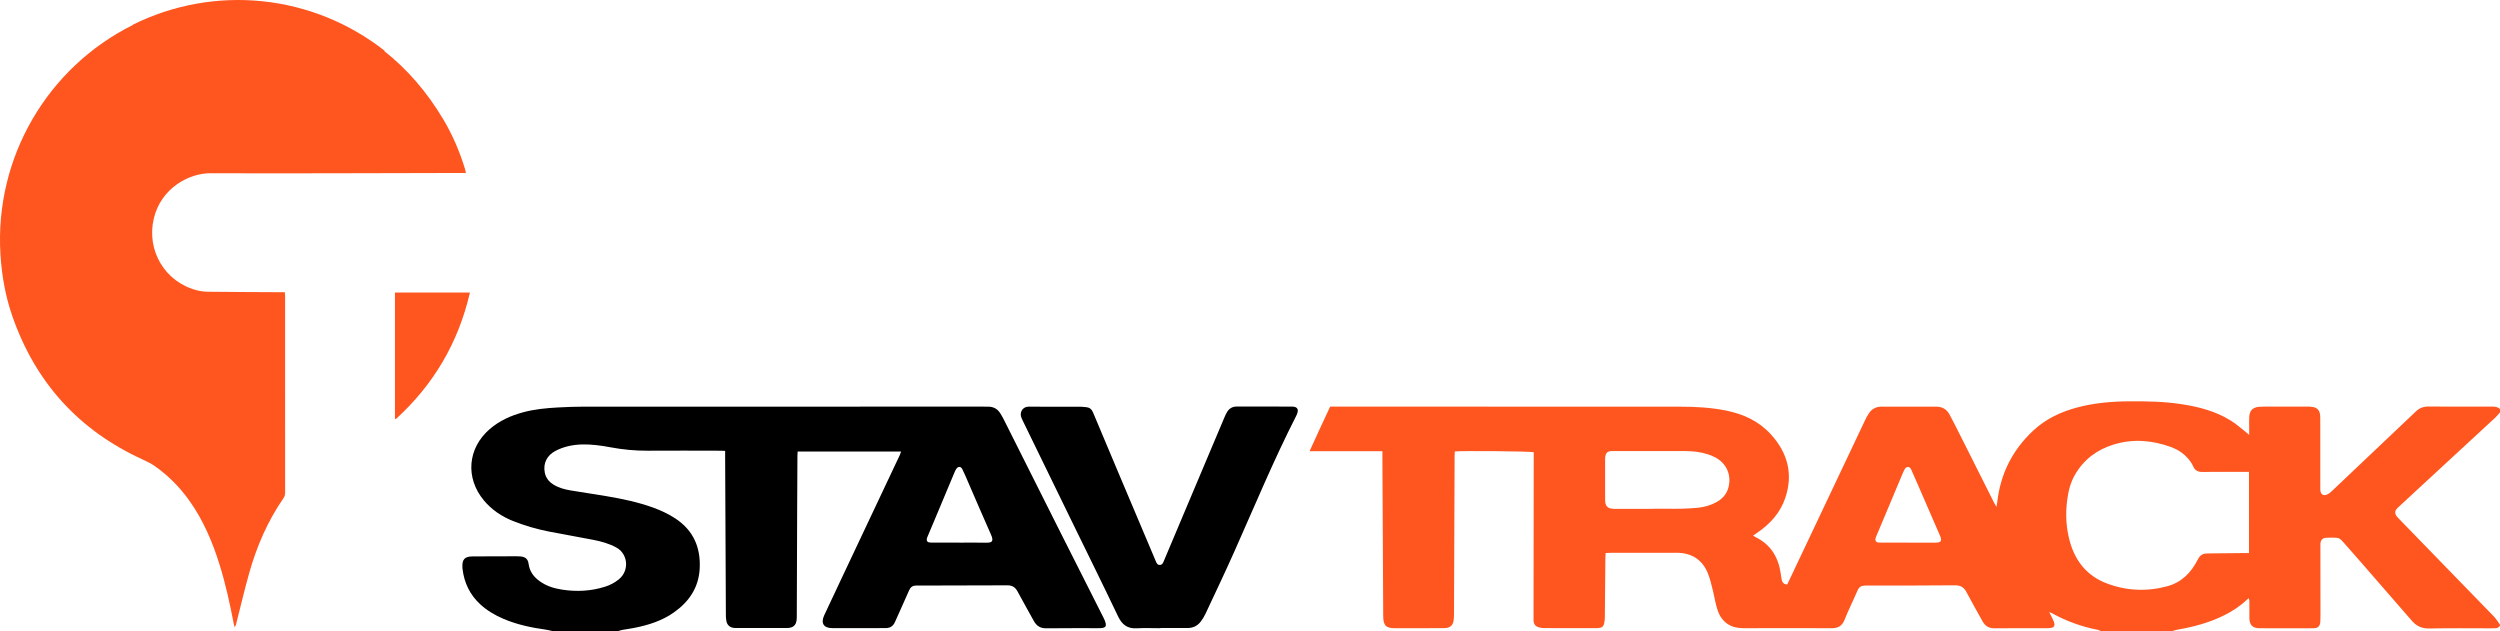 <svg xmlns="http://www.w3.org/2000/svg" width="198" height="50" viewBox="0 0 198 50" fill="none"><path d="M166.408 49.995C166.322 49.957 166.24 49.9 166.149 49.883C164.875 49.639 163.648 49.194 162.512 48.564C162.469 48.54 162.421 48.525 162.297 48.472C162.415 48.71 162.501 48.878 162.583 49.048C162.837 49.572 162.734 49.75 162.168 49.751C160.766 49.755 159.364 49.746 157.96 49.761C157.519 49.765 157.223 49.579 157.016 49.203C156.592 48.434 156.15 47.675 155.744 46.896C155.543 46.51 155.269 46.353 154.841 46.356C152.468 46.373 150.094 46.38 147.72 46.377C147.427 46.377 147.241 46.477 147.119 46.761C146.786 47.538 146.404 48.295 146.091 49.081C145.89 49.585 145.569 49.762 145.049 49.756C143.355 49.738 141.662 49.749 139.967 49.75C139.331 49.75 138.694 49.753 138.057 49.752C137.078 49.752 136.377 49.296 136.048 48.366C135.865 47.848 135.793 47.291 135.656 46.755C135.544 46.315 135.446 45.865 135.279 45.444C134.835 44.319 133.975 43.782 132.785 43.779C131.026 43.774 129.268 43.782 127.508 43.784C127.402 43.784 127.297 43.794 127.168 43.8C127.159 43.93 127.146 44.047 127.145 44.163C127.131 45.728 127.12 47.293 127.104 48.858C127.104 49.031 127.086 49.204 127.051 49.373C126.995 49.619 126.871 49.713 126.62 49.74C126.556 49.746 126.491 49.749 126.426 49.748C125.056 49.748 123.686 49.75 122.315 49.745C122.164 49.746 122.014 49.725 121.87 49.684C121.59 49.599 121.469 49.425 121.456 49.132C121.452 49.034 121.456 48.936 121.456 48.838L121.471 36.222C121.471 36.083 121.471 35.944 121.471 35.815C121.165 35.736 115.626 35.689 115.219 35.758C115.215 35.868 115.205 35.984 115.205 36.101C115.189 40.252 115.173 44.403 115.157 48.554C115.161 48.749 115.151 48.944 115.127 49.139C115.071 49.52 114.858 49.713 114.477 49.742C114.294 49.755 114.11 49.75 113.927 49.75C112.783 49.752 111.639 49.754 110.495 49.754C109.763 49.754 109.557 49.546 109.551 48.8C109.529 44.595 109.508 40.39 109.486 36.185C109.486 36.046 109.486 35.907 109.486 35.735H103.717C104.26 34.522 104.807 33.373 105.348 32.203H105.715C114.809 32.204 123.903 32.206 132.998 32.208C134.25 32.208 135.499 32.27 136.731 32.522C138.086 32.798 139.3 33.354 140.247 34.393C141.578 35.855 142.041 37.538 141.389 39.452C140.98 40.65 140.16 41.53 139.129 42.224C139.043 42.282 138.957 42.342 138.844 42.419C138.934 42.475 138.993 42.517 139.058 42.55C140.238 43.128 140.832 44.117 141.03 45.39C141.056 45.561 141.069 45.736 141.108 45.905C141.157 46.119 141.266 46.283 141.547 46.292C141.698 45.975 141.851 45.655 142.003 45.333C143.902 41.324 145.801 37.314 147.701 33.305C147.799 33.088 147.917 32.88 148.053 32.685C148.283 32.368 148.608 32.207 149 32.207C150.446 32.207 151.891 32.212 153.338 32.207C153.818 32.205 154.174 32.404 154.399 32.822C154.681 33.346 154.949 33.88 155.217 34.412C156.119 36.204 157.02 37.997 157.92 39.791C157.967 39.885 158.022 39.975 158.116 40.142C158.146 39.977 158.168 39.89 158.178 39.802C158.426 37.536 159.388 35.63 161.048 34.088C162.037 33.169 163.225 32.614 164.515 32.272C165.859 31.914 167.232 31.795 168.617 31.784C169.988 31.774 171.357 31.798 172.717 32.001C174.114 32.21 175.47 32.556 176.683 33.313C177.102 33.574 177.475 33.911 177.867 34.215C177.94 34.271 178.006 34.336 178.134 34.448C178.134 34.187 178.134 33.997 178.134 33.807C178.134 33.546 178.124 33.284 178.139 33.023C178.168 32.517 178.398 32.277 178.899 32.218C179.028 32.206 179.158 32.201 179.288 32.204C180.453 32.202 181.618 32.201 182.784 32.201C182.934 32.201 183.084 32.215 183.232 32.245C183.546 32.31 183.708 32.526 183.749 32.835C183.764 32.976 183.769 33.118 183.765 33.259C183.767 35.02 183.767 36.78 183.767 38.541C183.767 38.617 183.767 38.693 183.767 38.769C183.773 39.181 184.05 39.334 184.41 39.115C184.518 39.044 184.618 38.961 184.71 38.869C186.47 37.202 188.229 35.534 189.988 33.865C190.436 33.441 190.887 33.02 191.331 32.592C191.461 32.462 191.616 32.36 191.786 32.292C191.956 32.224 192.138 32.192 192.321 32.197C194.004 32.21 195.688 32.205 197.371 32.202C197.603 32.202 197.821 32.225 198 32.393V32.654C197.881 32.791 197.774 32.94 197.641 33.062C195.504 35.039 193.366 37.014 191.227 38.987C190.782 39.398 190.333 39.806 189.893 40.223C189.646 40.457 189.64 40.675 189.855 40.936C189.924 41.019 190.002 41.095 190.078 41.172C192.56 43.725 195.041 46.279 197.523 48.834C197.707 49.024 197.842 49.261 198 49.476V49.541C197.92 49.69 197.792 49.752 197.629 49.753C197.488 49.753 197.349 49.763 197.208 49.763C195.613 49.763 194.016 49.74 192.422 49.776C191.824 49.79 191.378 49.593 191.009 49.15C190.968 49.1 190.923 49.052 190.88 49.005C189.488 47.405 188.096 45.805 186.704 44.205C186.313 43.756 185.919 43.31 185.523 42.866C185.399 42.728 185.259 42.599 185.062 42.592C184.782 42.582 184.5 42.568 184.222 42.592C183.926 42.616 183.788 42.788 183.776 43.088C183.772 43.185 183.776 43.283 183.776 43.381C183.777 45.173 183.779 46.964 183.781 48.756C183.781 48.908 183.781 49.06 183.771 49.213C183.744 49.607 183.596 49.755 183.198 49.757C181.775 49.761 180.352 49.764 178.929 49.755C178.397 49.752 178.152 49.481 178.152 48.935C178.152 48.489 178.152 48.044 178.15 47.599C178.15 47.534 178.123 47.468 178.103 47.374C178.032 47.434 177.989 47.466 177.951 47.502C177.396 48.027 176.763 48.437 176.08 48.769C174.926 49.332 173.699 49.655 172.441 49.872C172.285 49.898 172.134 49.957 171.981 50L166.408 49.995ZM178.12 37.373H177.76C176.649 37.373 175.538 37.363 174.427 37.377C174.071 37.382 173.842 37.268 173.695 36.925C173.594 36.692 173.433 36.476 173.263 36.284C172.899 35.87 172.436 35.583 171.924 35.398C170.433 34.86 168.913 34.738 167.385 35.212C166.08 35.616 165.04 36.39 164.342 37.592C163.976 38.222 163.809 38.913 163.717 39.632C163.572 40.768 163.639 41.893 163.96 42.986C164.408 44.511 165.348 45.63 166.843 46.2C168.411 46.797 170.023 46.868 171.642 46.433C172.777 46.128 173.544 45.348 174.061 44.323C174.228 43.992 174.432 43.839 174.779 43.837C174.886 43.837 174.994 43.83 175.102 43.829C175.987 43.819 176.871 43.81 177.755 43.802C177.87 43.802 177.985 43.802 178.121 43.802L178.12 37.373ZM130.895 40.302V40.293H132.059C132.447 40.293 132.835 40.301 133.222 40.288C133.643 40.275 134.062 40.258 134.479 40.214C134.997 40.16 135.495 40.018 135.954 39.763C136.395 39.516 136.724 39.168 136.872 38.675C137.168 37.686 136.776 36.73 135.875 36.239C135.685 36.136 135.486 36.052 135.281 35.986C134.681 35.791 134.059 35.725 133.432 35.725C131.546 35.721 129.66 35.72 127.775 35.723C127.699 35.72 127.623 35.722 127.548 35.729C127.326 35.759 127.197 35.873 127.149 36.093C127.131 36.189 127.122 36.287 127.124 36.384C127.123 37.437 127.123 38.49 127.124 39.543C127.124 40.102 127.308 40.289 127.855 40.303C127.93 40.305 128.005 40.303 128.081 40.303L130.895 40.302ZM151.107 42.975V42.978C151.819 42.978 152.531 42.978 153.244 42.978C153.762 42.978 153.835 42.857 153.624 42.37C153.045 41.037 152.466 39.703 151.887 38.37C151.722 37.992 151.556 37.614 151.389 37.238C151.335 37.118 151.275 36.993 151.121 36.986C150.967 36.98 150.889 37.084 150.827 37.205C150.787 37.282 150.748 37.359 150.715 37.439C150.004 39.13 149.294 40.82 148.585 42.511C148.562 42.559 148.544 42.611 148.533 42.664C148.506 42.83 148.582 42.942 148.745 42.967C148.831 42.976 148.918 42.979 149.004 42.975H151.107Z" fill="#FF551F"></path><path d="M43.808 49.995C43.621 49.953 43.436 49.897 43.247 49.87C42.09 49.711 40.952 49.473 39.871 49.011C39.201 48.725 38.579 48.361 38.039 47.864C37.215 47.104 36.759 46.159 36.631 45.047C36.628 45.014 36.625 44.981 36.623 44.949C36.588 44.301 36.798 44.072 37.438 44.067C38.592 44.063 39.746 44.059 40.902 44.057C41.01 44.055 41.118 44.058 41.225 44.068C41.623 44.111 41.813 44.275 41.867 44.67C41.947 45.249 42.254 45.668 42.709 46.006C43.245 46.404 43.855 46.596 44.503 46.697C45.661 46.878 46.804 46.821 47.925 46.465C48.318 46.344 48.684 46.148 49.005 45.89C49.876 45.181 49.733 43.862 48.814 43.363C48.246 43.053 47.635 42.883 47.01 42.76C45.836 42.529 44.655 42.331 43.482 42.099C42.507 41.91 41.552 41.63 40.629 41.263C39.733 40.904 38.948 40.38 38.323 39.631C36.843 37.856 37.031 35.509 38.774 33.994C39.551 33.319 40.461 32.914 41.441 32.65C42.332 32.41 43.245 32.323 44.161 32.272C44.85 32.234 45.541 32.207 46.23 32.207C55.227 32.203 64.223 32.202 73.22 32.205C74.784 32.205 76.349 32.205 77.913 32.205C78.032 32.205 78.151 32.208 78.27 32.208C78.681 32.208 78.998 32.381 79.218 32.73C79.31 32.876 79.4 33.024 79.477 33.18C81.03 36.272 82.583 39.363 84.133 42.455C85.22 44.616 86.31 46.775 87.403 48.932C87.479 49.075 87.537 49.228 87.576 49.386C87.619 49.581 87.529 49.697 87.331 49.733C87.224 49.748 87.115 49.754 87.007 49.751C85.626 49.754 84.246 49.744 82.864 49.761C82.395 49.767 82.091 49.571 81.873 49.171C81.448 48.39 81.003 47.62 80.585 46.835C80.405 46.497 80.153 46.356 79.778 46.358C77.373 46.37 74.967 46.376 72.561 46.377C72.276 46.377 72.112 46.498 71.997 46.764C71.637 47.601 71.249 48.426 70.883 49.26C70.744 49.576 70.516 49.735 70.182 49.742C69.826 49.749 69.47 49.749 69.114 49.749C68.046 49.749 66.978 49.748 65.909 49.746C65.23 49.746 64.987 49.354 65.282 48.721C65.758 47.699 66.238 46.678 66.722 45.659C68.236 42.452 69.751 39.245 71.265 36.038C71.301 35.963 71.324 35.882 71.37 35.759H63.172C63.167 35.86 63.157 35.984 63.156 36.109C63.148 37.554 63.141 38.999 63.135 40.444C63.124 43.215 63.115 45.986 63.106 48.757C63.109 48.887 63.102 49.017 63.087 49.147C63.03 49.513 62.828 49.696 62.457 49.732C62.372 49.74 62.285 49.74 62.198 49.74C60.925 49.74 59.652 49.74 58.379 49.74C58.292 49.742 58.206 49.739 58.12 49.731C57.798 49.691 57.584 49.5 57.526 49.176C57.498 49.005 57.486 48.831 57.489 48.658C57.468 44.507 57.449 40.356 57.431 36.205C57.431 36.054 57.431 35.903 57.431 35.709C57.285 35.704 57.16 35.697 57.036 35.696C55.126 35.694 53.216 35.681 51.306 35.696C50.314 35.701 49.323 35.61 48.348 35.425C47.595 35.286 46.836 35.177 46.066 35.201C45.346 35.225 44.653 35.368 44.008 35.703C43.316 36.062 43.005 36.689 43.146 37.425C43.228 37.846 43.472 38.151 43.826 38.373C44.247 38.636 44.716 38.762 45.196 38.842C46.153 39.002 47.114 39.14 48.07 39.303C49.315 39.515 50.55 39.773 51.741 40.206C52.351 40.429 52.937 40.7 53.482 41.059C54.912 41.998 55.505 43.355 55.416 45.035C55.337 46.537 54.575 47.652 53.384 48.495C52.449 49.159 51.383 49.499 50.275 49.721C49.958 49.786 49.636 49.824 49.318 49.882C49.182 49.907 49.051 49.955 48.918 49.991L43.808 49.995ZM75.984 42.974V42.978C76.673 42.978 77.363 42.965 78.052 42.982C78.58 42.995 78.734 42.89 78.473 42.31C77.854 40.926 77.261 39.53 76.656 38.139C76.513 37.812 76.377 37.479 76.216 37.16C76.098 36.924 75.885 36.921 75.736 37.139C75.677 37.23 75.629 37.327 75.59 37.428C75.032 38.756 74.475 40.084 73.919 41.415C73.76 41.795 73.595 42.172 73.439 42.553C73.36 42.745 73.393 42.888 73.531 42.942C73.608 42.972 73.7 42.972 73.785 42.972C74.519 42.975 75.252 42.974 75.984 42.974H75.984Z" fill="black"></path><path d="M91.903 49.754C91.277 49.754 90.65 49.725 90.025 49.761C89.285 49.803 88.86 49.467 88.546 48.806C87.308 46.212 86.032 43.637 84.772 41.054C83.517 38.48 82.262 35.907 81.009 33.333C80.971 33.255 80.934 33.176 80.901 33.096C80.718 32.663 80.985 32.196 81.5 32.205C82.557 32.224 83.614 32.211 84.672 32.211C84.996 32.211 85.32 32.209 85.644 32.214C85.783 32.219 85.923 32.231 86.061 32.251C86.309 32.282 86.465 32.421 86.563 32.654C87.216 34.215 87.873 35.775 88.532 37.334C89.524 39.682 90.516 42.03 91.51 44.378C91.582 44.548 91.637 44.754 91.866 44.744C92.071 44.735 92.129 44.541 92.196 44.382C93.272 41.834 94.347 39.285 95.421 36.736C95.944 35.496 96.468 34.257 96.991 33.019C97.049 32.878 97.117 32.743 97.196 32.613C97.37 32.337 97.619 32.196 97.953 32.197C99.398 32.201 100.844 32.2 102.291 32.201C102.345 32.199 102.399 32.201 102.452 32.208C102.729 32.25 102.831 32.394 102.765 32.663C102.737 32.767 102.697 32.869 102.646 32.965C100.866 36.455 99.368 40.075 97.774 43.651C97.03 45.326 96.238 46.981 95.461 48.64C95.362 48.845 95.243 49.039 95.105 49.22C94.842 49.572 94.484 49.742 94.042 49.739C93.33 49.734 92.617 49.739 91.905 49.739L91.903 49.754Z" fill="black"></path><path d="M22.56 23.143C22.411 23.143 22.284 23.143 22.157 23.143C20.27 23.133 18.382 23.127 16.493 23.106C16.191 23.104 15.891 23.065 15.598 22.992C13.076 22.351 11.571 19.84 12.184 17.293C12.759 14.899 14.967 13.715 16.652 13.721C23.244 13.744 29.835 13.712 36.427 13.7H36.901C36.872 13.57 36.859 13.485 36.835 13.404C36.419 12.038 35.864 10.729 35.139 9.503C33.842 7.312 32.269 5.489 30.42 4.032L30.492 4.043C27.691 1.834 24.329 0.467 20.792 0.1C17.255 -0.267 13.687 0.38 10.498 1.968L10.528 1.976C3.758 5.339 -0.445 12.48 0.037 20.175C0.141 21.832 0.428 23.455 0.972 25.023C2.797 30.283 6.23 34.069 11.27 36.38C11.633 36.547 11.989 36.719 12.318 36.954C13.357 37.699 14.265 38.615 15.004 39.663C16.097 41.2 16.824 42.912 17.384 44.703C17.862 46.228 18.203 47.787 18.503 49.355C18.523 49.463 18.554 49.569 18.58 49.676C18.64 49.605 18.681 49.519 18.7 49.428C19.043 48.081 19.359 46.728 19.735 45.391C20.332 43.266 21.202 41.261 22.461 39.442C22.563 39.295 22.581 39.148 22.581 38.983C22.58 33.821 22.579 28.659 22.58 23.497C22.578 23.39 22.568 23.285 22.56 23.143Z" fill="#FF551F"></path><path d="M31.281 23.168V33.168L31.346 33.196C34.332 30.477 36.299 27.152 37.219 23.168H31.281Z" fill="#FF551F"></path></svg>